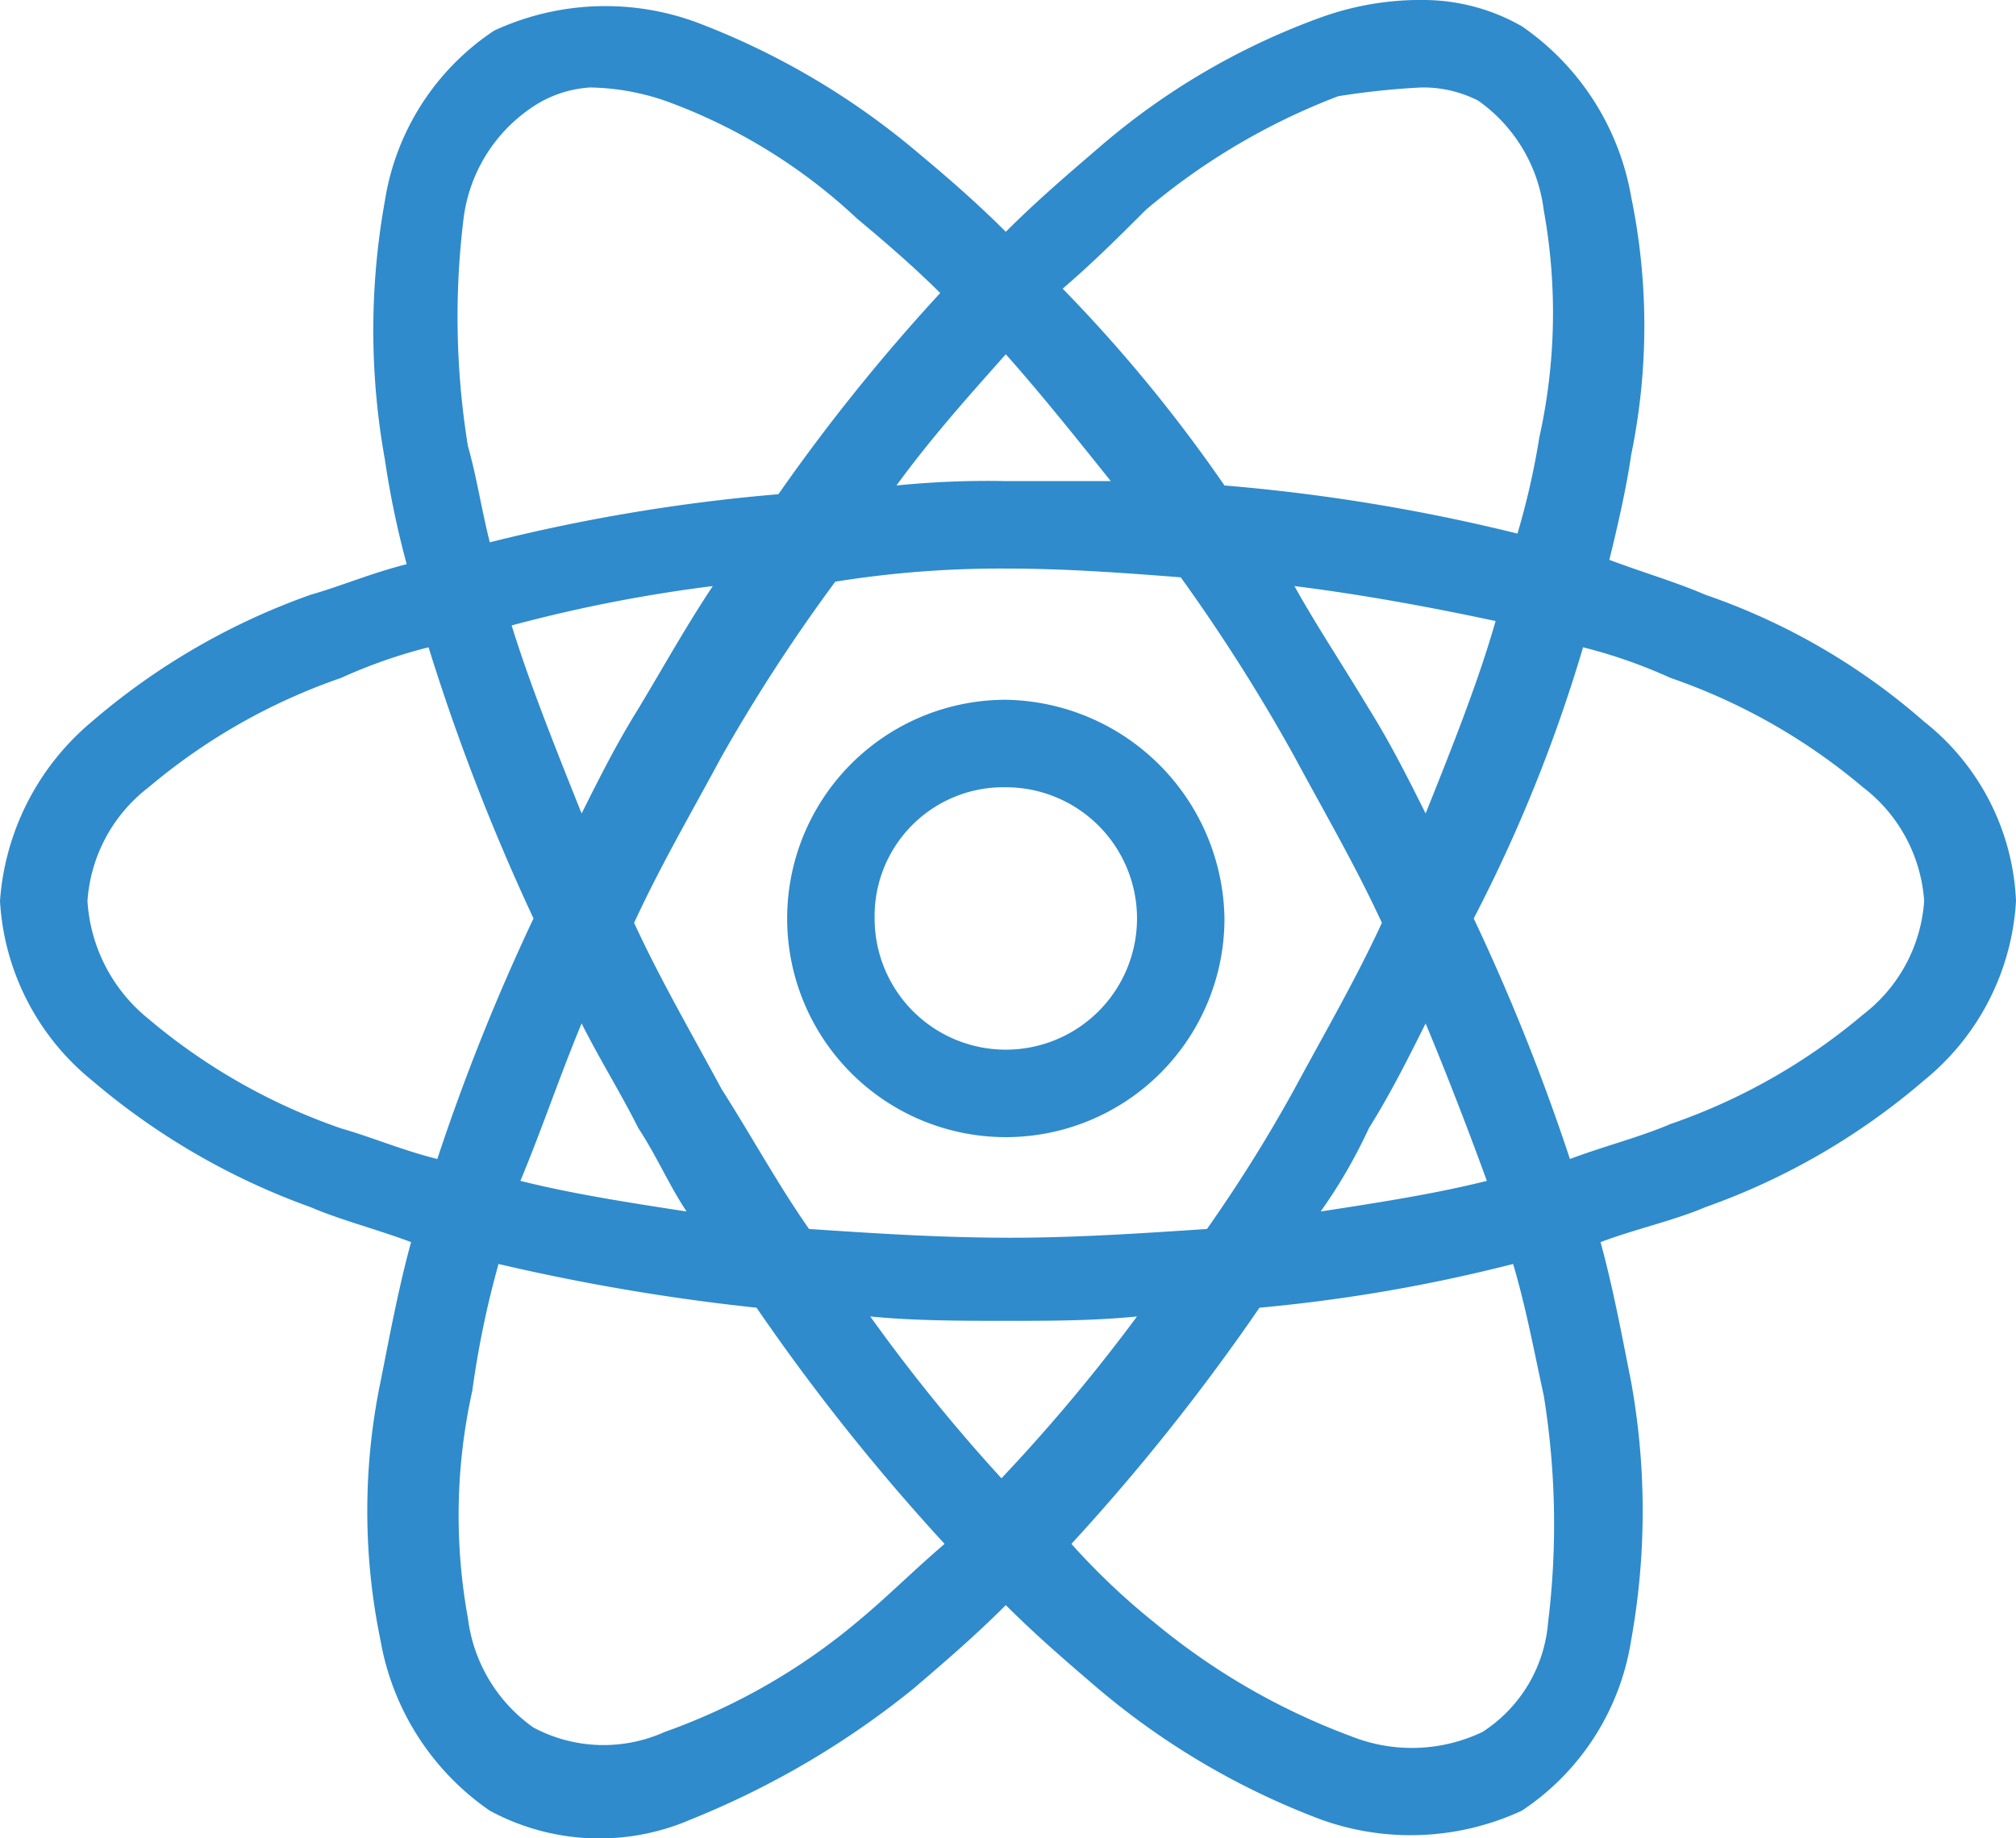 <svg xmlns="http://www.w3.org/2000/svg" width="46.1" height="42.028" viewBox="0 0 46.1 42.028">
  <g id="react-native" transform="translate(-2 -4)">
    <path id="Path_21" data-name="Path 21" d="M34.6,4a6.722,6.722,0,0,0-2.4.4,16.157,16.157,0,0,0-5.1,3c-.7.6-1.4,1.2-2.1,1.9-.7-.7-1.4-1.3-2-1.8a17.324,17.324,0,0,0-5.1-3,6.05,6.05,0,0,0-4.6.2,5.74,5.74,0,0,0-2.5,3.9,16.642,16.642,0,0,0,0,5.9,20.481,20.481,0,0,0,.5,2.4c-.8.2-1.5.5-2.2.7a15.693,15.693,0,0,0-5,2.9A5.886,5.886,0,0,0,2,24.6a5.7,5.7,0,0,0,2.1,4.1,16.06,16.06,0,0,0,5,2.9c.7.3,1.5.5,2.3.8-.3,1.1-.5,2.2-.7,3.2a14.6,14.6,0,0,0,0,5.9,5.976,5.976,0,0,0,2.5,3.9,5.264,5.264,0,0,0,4.6.2,19.847,19.847,0,0,0,5.1-3c.7-.6,1.4-1.2,2.1-1.9.7.7,1.4,1.3,2.1,1.9a17.324,17.324,0,0,0,5.1,3,6.05,6.05,0,0,0,4.6-.2,5.74,5.74,0,0,0,2.5-3.9,16.642,16.642,0,0,0,0-5.9c-.2-1-.4-2.1-.7-3.2.8-.3,1.7-.5,2.4-.8a15.693,15.693,0,0,0,5-2.9,5.7,5.7,0,0,0,2.1-4.1A5.525,5.525,0,0,0,46,20.5a14.981,14.981,0,0,0-5-2.9c-.7-.3-1.4-.5-2.2-.8.2-.8.4-1.7.5-2.4a14.6,14.6,0,0,0,0-5.9,5.976,5.976,0,0,0-2.5-3.9A4.559,4.559,0,0,0,34.6,4Zm-.1,2a2.768,2.768,0,0,1,1.3.3,3.6,3.6,0,0,1,1.5,2.5,13.124,13.124,0,0,1-.1,5.2,17.416,17.416,0,0,1-.5,2.2A42.591,42.591,0,0,0,30,15.1a34.178,34.178,0,0,0-3.7-4.5c.7-.6,1.3-1.2,1.9-1.8a15.138,15.138,0,0,1,4.4-2.6A17.631,17.631,0,0,1,34.5,6Zm-19,0a5.547,5.547,0,0,1,1.7.3A12.744,12.744,0,0,1,21.6,9c.6.5,1.3,1.1,1.9,1.7a43.71,43.71,0,0,0-3.7,4.6,41.268,41.268,0,0,0-6.6,1.1c-.2-.8-.3-1.5-.5-2.2A18.449,18.449,0,0,1,12.6,9a3.6,3.6,0,0,1,1.5-2.5A2.654,2.654,0,0,1,15.5,6ZM25,12.1c.8.9,1.6,1.9,2.4,2.9H25a20.9,20.9,0,0,0-2.5.1C23.3,14,24.2,13,25,12.1ZM25,17c1.4,0,2.7.1,4,.2a41.037,41.037,0,0,1,2.6,4.1c.7,1.3,1.4,2.5,2,3.8-.6,1.3-1.3,2.5-2,3.8a34.47,34.47,0,0,1-2,3.2c-1.5.1-3,.2-4.5.2-1.6,0-3.1-.1-4.6-.2-.7-1-1.3-2.1-2-3.2-.7-1.3-1.4-2.5-2-3.8.6-1.3,1.3-2.5,2-3.8a39.365,39.365,0,0,1,2.6-4A23.759,23.759,0,0,1,25,17Zm6.6.4c1.6.2,3.2.5,4.6.8-.4,1.4-1,2.9-1.6,4.4-.4-.8-.8-1.6-1.3-2.4-.6-1-1.2-1.9-1.7-2.8Zm-13.3,0c-.6.9-1.1,1.8-1.7,2.8-.5.8-.9,1.6-1.3,2.4-.6-1.5-1.2-3-1.6-4.3a34.023,34.023,0,0,1,4.6-.9Zm19.9,1.4a11.764,11.764,0,0,1,2,.7A13.779,13.779,0,0,1,44.6,22,3.58,3.58,0,0,1,46,24.6a3.58,3.58,0,0,1-1.4,2.6,13.779,13.779,0,0,1-4.4,2.5c-.7.3-1.5.5-2.3.8A48.465,48.465,0,0,0,35.7,25,34.988,34.988,0,0,0,38.2,18.8Zm-26.4,0A48.964,48.964,0,0,0,14.2,25,48.466,48.466,0,0,0,12,30.5c-.8-.2-1.5-.5-2.2-.7a13.779,13.779,0,0,1-4.4-2.5A3.759,3.759,0,0,1,4,24.6,3.58,3.58,0,0,1,5.4,22a13.779,13.779,0,0,1,4.4-2.5,11.764,11.764,0,0,1,2-.7ZM25,20a5,5,0,1,0,5,5A5.081,5.081,0,0,0,25,20Zm0,2a3,3,0,1,1-3,3A2.946,2.946,0,0,1,25,22Zm9.6,5.4c.5,1.2,1,2.5,1.4,3.6-1.2.3-2.5.5-3.8.7a11.782,11.782,0,0,0,1.1-1.9c.5-.8.9-1.6,1.3-2.4Zm-19.3,0c.4.8.9,1.6,1.3,2.4.4.6.7,1.3,1.1,1.9-1.3-.2-2.6-.4-3.8-.7.5-1.2.9-2.4,1.4-3.6Zm-1.9,5.5a48.258,48.258,0,0,0,5.9,1,48.539,48.539,0,0,0,4.3,5.4c-.7.6-1.3,1.2-1.9,1.7a14.279,14.279,0,0,1-4.5,2.6,3.409,3.409,0,0,1-3-.1A3.6,3.6,0,0,1,12.7,41a13.124,13.124,0,0,1,.1-5.2A21.514,21.514,0,0,1,13.4,32.9Zm23.2,0c.3,1,.5,2.1.7,3a18.449,18.449,0,0,1,.1,5.2,3.294,3.294,0,0,1-1.5,2.5,3.749,3.749,0,0,1-3,.1,15.451,15.451,0,0,1-4.5-2.6,15.729,15.729,0,0,1-1.9-1.8,48.539,48.539,0,0,0,4.3-5.4A36.991,36.991,0,0,0,36.6,32.9ZM21.9,34.1c1,.1,2.1.1,3.1.1s2,0,3-.1a40.3,40.3,0,0,1-3.1,3.7A40.011,40.011,0,0,1,21.9,34.1Z" fill="#2f8bcb"/>
  </g>
</svg>
